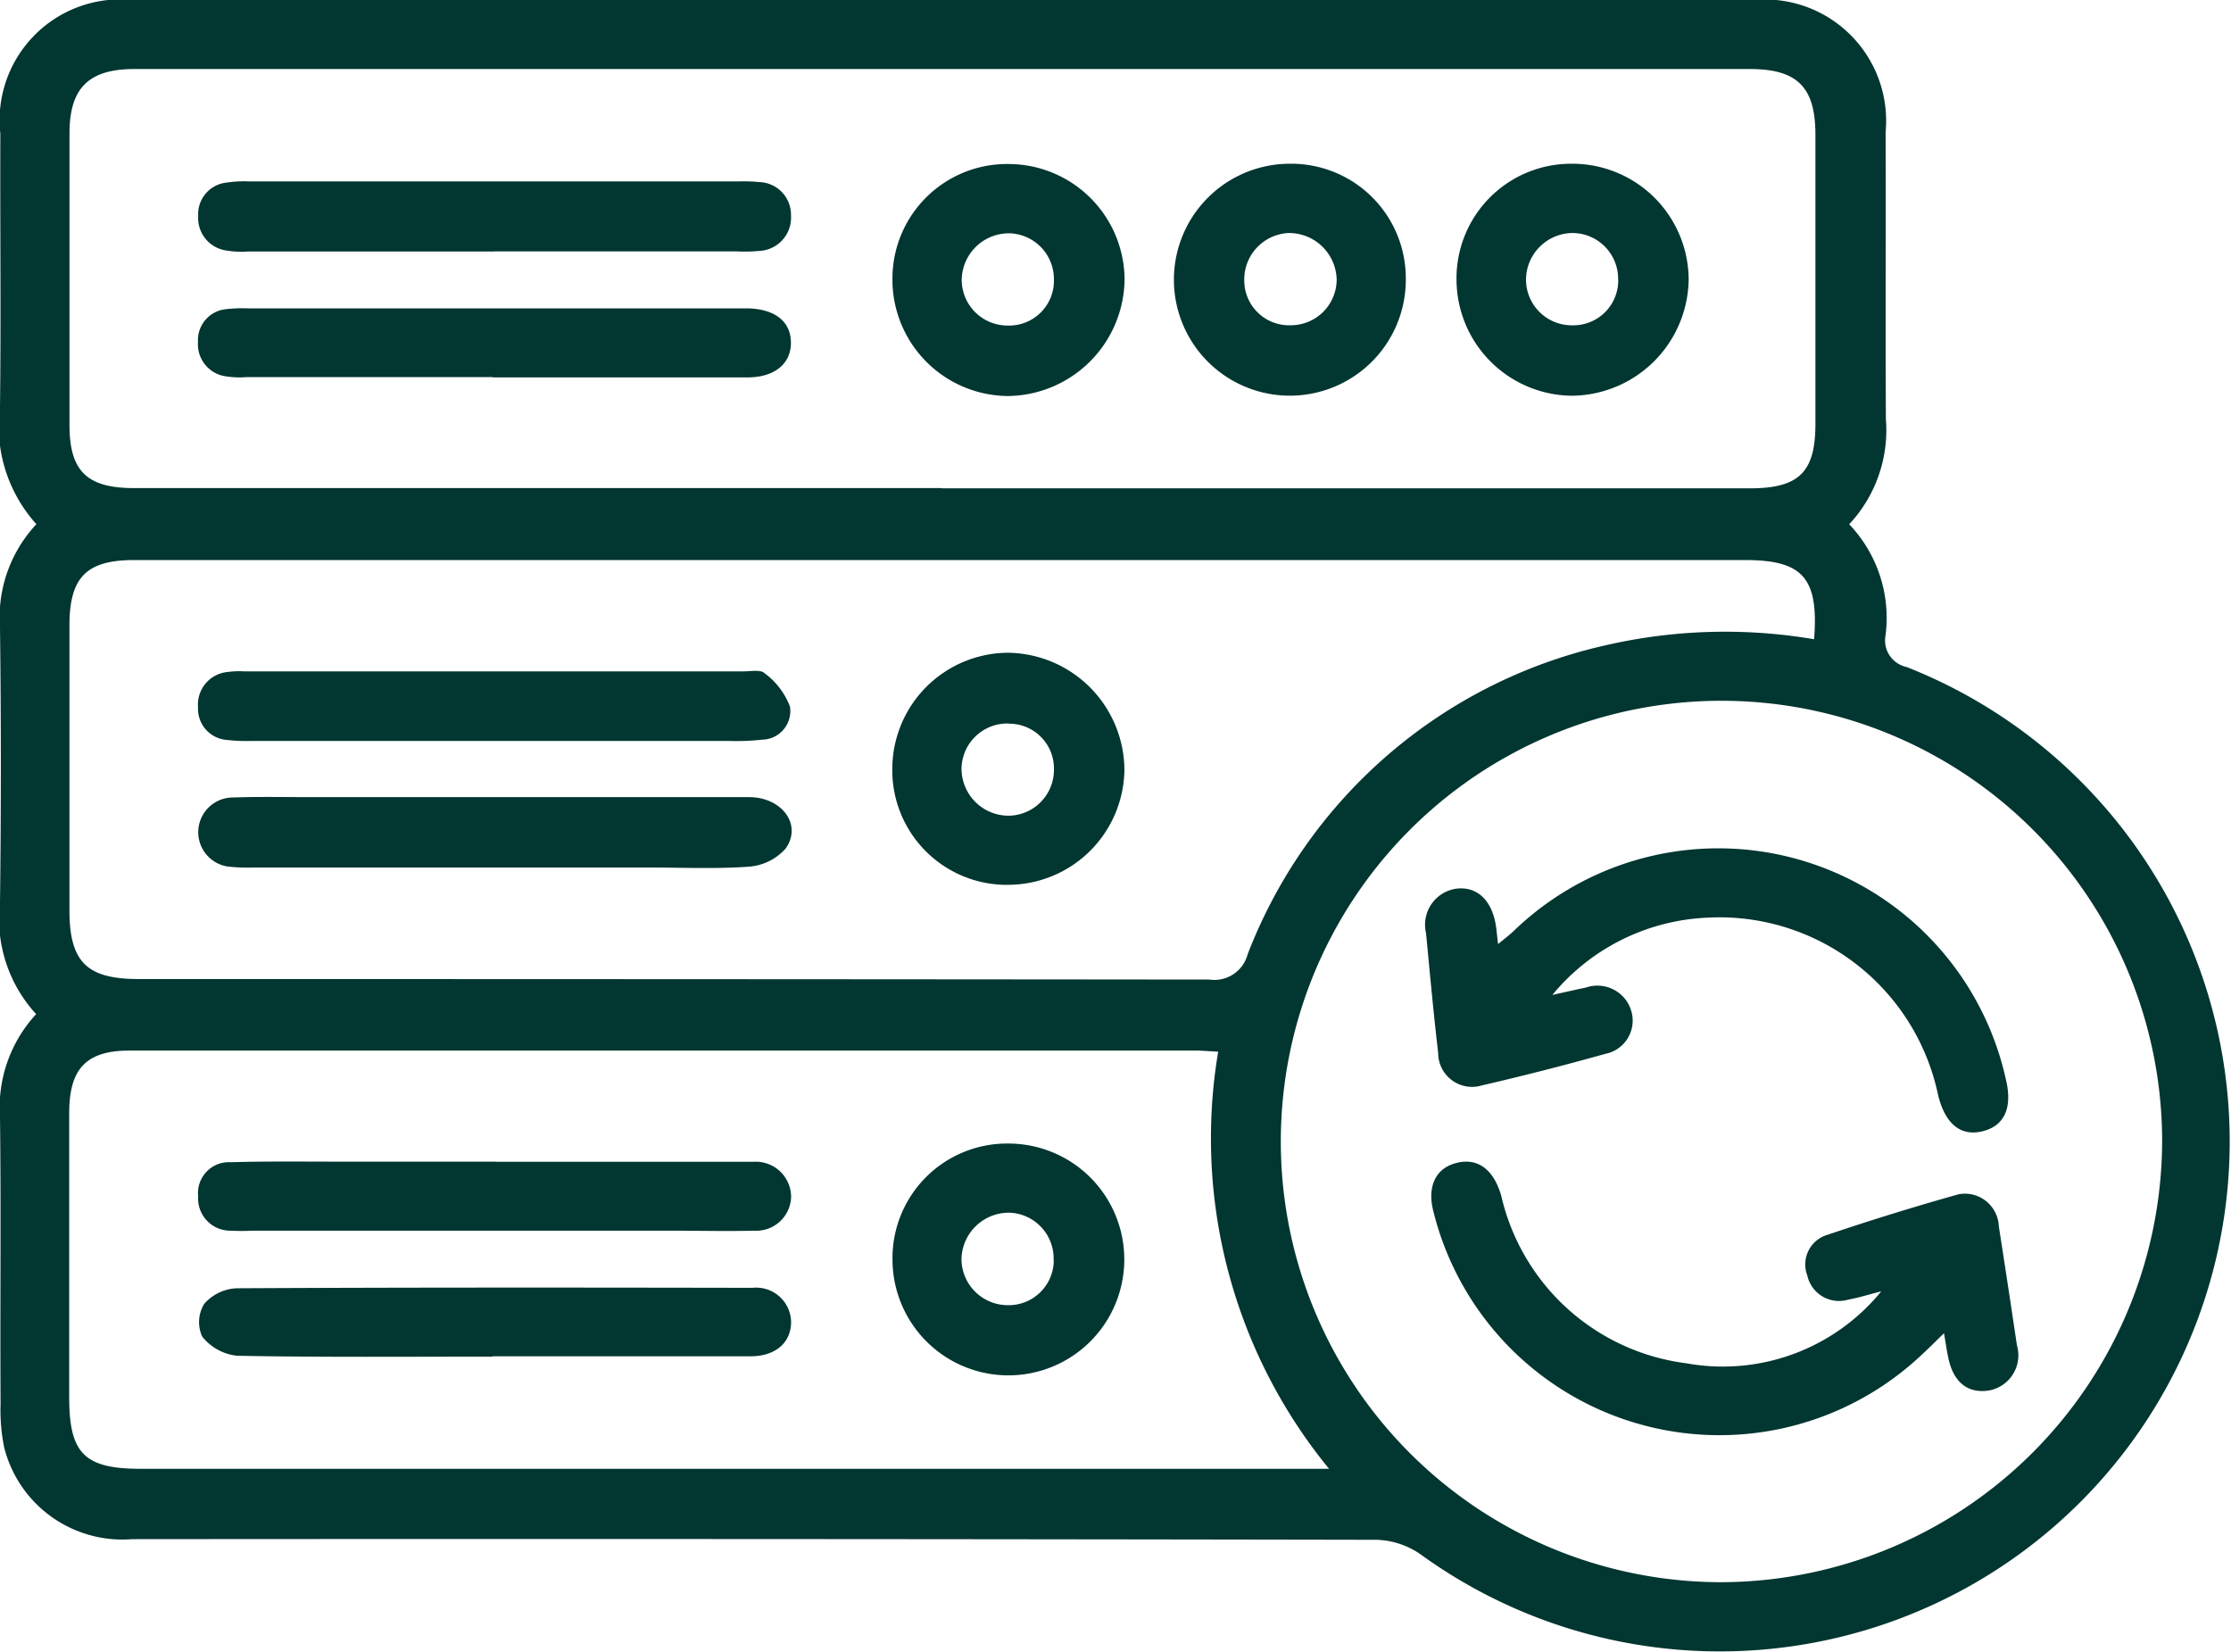 <svg xmlns="http://www.w3.org/2000/svg" xmlns:xlink="http://www.w3.org/1999/xlink" id="Grupo_2592" data-name="Grupo 2592" width="38.943" height="28.834" viewBox="0 0 38.943 28.834"><defs><clipPath id="clip-path"><rect id="Ret&#xE2;ngulo_987" data-name="Ret&#xE2;ngulo 987" width="38.943" height="28.834" fill="#023631"></rect></clipPath></defs><g id="Grupo_2591" data-name="Grupo 2591" clip-path="url(#clip-path)"><path id="Caminho_3828" data-name="Caminho 3828" d="M32.28,9.152a2.369,2.369,0,0,1,.632,1.943.474.474,0,0,0,.369.547,8.9,8.9,0,1,1-8.494,15.48,1.417,1.417,0,0,0-.759-.247q-10.862-.02-21.724-.011A2.128,2.128,0,0,1,.072,25.259a3.23,3.23,0,0,1-.062-.751C0,22.838.02,21.168,0,19.5a2.4,2.4,0,0,1,.631-1.8A2.452,2.452,0,0,1,0,15.756q.029-2.4,0-4.8A2.38,2.38,0,0,1,.635,9.149,2.557,2.557,0,0,1,0,7.092c.019-1.585,0-3.171.006-4.757A2.109,2.109,0,0,1,2.317,0Q16.463,0,30.609,0a2.118,2.118,0,0,1,2.305,2.306c.007,1.67-.005,3.339.005,5.009a2.407,2.407,0,0,1-.64,1.835M16.444,8.523h14.1c.858,0,1.144-.28,1.145-1.122q0-2.525,0-5.051c0-.828-.315-1.145-1.143-1.145H2.343c-.794,0-1.129.332-1.13,1.121q0,2.546,0,5.093c0,.806.307,1.1,1.128,1.1h14.1m21.3,11.385a7.692,7.692,0,1,0-7.661,7.711,7.72,7.72,0,0,0,7.661-7.711m-6.075-8.747c.083-1.074-.2-1.382-1.207-1.382H2.344c-.836,0-1.131.3-1.132,1.143q0,2.483,0,4.965c0,.907.3,1.205,1.212,1.205q9.343,0,18.686.009a.6.6,0,0,0,.668-.441,8.747,8.747,0,0,1,6.234-5.39,9.284,9.284,0,0,1,3.653-.109M23.2,25.637a9.1,9.1,0,0,1-1.936-7.281c-.174-.009-.285-.02-.4-.02q-9.3,0-18.6,0c-.756,0-1.055.313-1.056,1.089q0,2.483,0,4.965c0,.98.266,1.246,1.25,1.246H23.2" transform="translate(0 0)" fill="#023631"></path><path id="Caminho_3829" data-name="Caminho 3829" d="M35.888,29.392H31.6a1.628,1.628,0,0,1-.377-.018.571.571,0,0,1-.488-.6.553.553,0,0,1,.494-.585,2.046,2.046,0,0,1,.377-.021h8.585a2.787,2.787,0,0,1,.336.012.57.57,0,0,1,.555.581.582.582,0,0,1-.561.621,2.716,2.716,0,0,1-.378.008H35.888" transform="translate(-27.275 -25.002)" fill="#023631"></path><path id="Caminho_3830" data-name="Caminho 3830" d="M35.88,49.011H31.587a1.591,1.591,0,0,1-.377-.015.565.565,0,0,1-.476-.6.543.543,0,0,1,.5-.572,2.562,2.562,0,0,1,.378-.013h8.711c.479.009.758.227.761.595s-.28.606-.748.61c-.393,0-.786,0-1.178,0H35.88" transform="translate(-27.278 -42.429)" fill="#023631"></path><path id="Caminho_3831" data-name="Caminho 3831" d="M186.271,27.427a2.024,2.024,0,1,1-2.038-2.011,2,2,0,0,1,2.038,2.011m-2.013.808a.8.8,0,0,0,.806-.794.832.832,0,0,0-.838-.816.812.812,0,0,0-.775.826.782.782,0,0,0,.807.784" transform="translate(-161.732 -22.558)" fill="#023631"></path><path id="Caminho_3832" data-name="Caminho 3832" d="M228.113,25.416a2.029,2.029,0,0,1,2.032,2.028,2.056,2.056,0,0,1-2.052,2.021,2.034,2.034,0,0,1-2-2.02,2,2,0,0,1,2.021-2.029m.8,2.027a.8.8,0,0,0-.782-.818.819.819,0,0,0-.826.823.8.8,0,0,0,.81.788.784.784,0,0,0,.8-.793" transform="translate(-200.669 -22.558)" fill="#023631"></path><path id="Caminho_3833" data-name="Caminho 3833" d="M138.532,27.421a2,2,0,0,1,2.043-2,2.028,2.028,0,0,1,2.009,2.009,2.059,2.059,0,0,1-2.034,2.04,2.031,2.031,0,0,1-2.018-2.044m2.818.034a.8.8,0,0,0-.769-.83.825.825,0,0,0-.84.81.8.8,0,0,0,.8.8.783.783,0,0,0,.81-.781" transform="translate(-122.954 -22.558)" fill="#023631"></path><path id="Caminho_3834" data-name="Caminho 3834" d="M223.476,134.1c.225-.05.41-.092.6-.132a.616.616,0,0,1,.794.421.591.591,0,0,1-.454.736c-.715.2-1.433.384-2.156.551a.591.591,0,0,1-.764-.565c-.082-.7-.145-1.394-.212-2.092a.636.636,0,0,1,.526-.776c.356-.045.617.191.691.63.016.1.023.194.04.337.105-.087.188-.149.264-.22a5.141,5.141,0,0,1,8.6,2.58c.122.5-.028.815-.408.907s-.649-.126-.774-.628a3.9,3.9,0,0,0-4.038-3.1,3.713,3.713,0,0,0-2.7,1.353" transform="translate(-196.392 -116.732)" fill="#023631"></path><path id="Caminho_3835" data-name="Caminho 3835" d="M229.97,182.557c-.187.048-.372.106-.561.141a.567.567,0,0,1-.716-.422.539.539,0,0,1,.358-.711q1.133-.383,2.285-.706a.593.593,0,0,1,.7.558q.162,1.038.316,2.077a.624.624,0,0,1-.494.791c-.36.054-.61-.142-.7-.555-.028-.122-.044-.247-.079-.445-.143.138-.252.25-.368.356a5.144,5.144,0,0,1-8.54-2.464c-.118-.438.025-.753.364-.855.387-.116.68.087.817.568a3.805,3.805,0,0,0,3.228,2.919,3.569,3.569,0,0,0,3.4-1.25" transform="translate(-197.146 -160.015)" fill="#023631"></path><path id="Caminho_3836" data-name="Caminho 3836" d="M35.882,123.7c1.487,0,2.974,0,4.461,0,.58,0,.934.49.636.9a.948.948,0,0,1-.633.313c-.586.043-1.177.015-1.767.015H31.72a3.352,3.352,0,0,1-.42-.011.606.606,0,0,1,.038-1.211c.476-.017.954-.005,1.431-.006h3.114" transform="translate(-27.268 -109.787)" fill="#023631"></path><path id="Caminho_3837" data-name="Caminho 3837" d="M35.915,105.354q-2.125,0-4.25,0a2.882,2.882,0,0,1-.42-.017.544.544,0,0,1-.508-.571.57.57,0,0,1,.514-.615,1.493,1.493,0,0,1,.294-.011q4.356,0,8.711,0c.126,0,.3-.035.368.031a1.289,1.289,0,0,1,.445.583.5.5,0,0,1-.484.578,4.191,4.191,0,0,1-.588.022q-2.041,0-4.082,0" transform="translate(-27.28 -92.422)" fill="#023631"></path><path id="Caminho_3838" data-name="Caminho 3838" d="M140.535,105.369a2,2,0,0,1-2-2.051,2.03,2.03,0,0,1,2.019-2,2.057,2.057,0,0,1,2.032,2.041,2.033,2.033,0,0,1-2.053,2.009m.035-2.815a.8.8,0,0,0-.825.773.822.822,0,0,0,.813.836.8.8,0,0,0,.8-.8.782.782,0,0,0-.785-.806" transform="translate(-122.959 -89.925)" fill="#023631"></path><path id="Caminho_3839" data-name="Caminho 3839" d="M36.023,201.057c-1.487,0-2.974.013-4.46-.015a.9.9,0,0,1-.609-.334.61.61,0,0,1,.036-.574.8.8,0,0,1,.564-.27c3-.016,6-.013,9.005-.008a.61.61,0,0,1,.674.595c0,.361-.271.6-.708.6-1.5,0-3,0-4.5,0" transform="translate(-27.424 -177.379)" fill="#023631"></path><path id="Caminho_3840" data-name="Caminho 3840" d="M35.954,180.314H40.12c.112,0,.225,0,.337,0a.616.616,0,0,1,.65.62.609.609,0,0,1-.646.583c-.477.012-.954,0-1.431,0H31.708a3.758,3.758,0,0,1-.378,0,.562.562,0,0,1-.573-.6.539.539,0,0,1,.57-.595c.617-.018,1.234-.01,1.851-.01h2.777" transform="translate(-27.298 -160.037)" fill="#023631"></path><path id="Caminho_3841" data-name="Caminho 3841" d="M140.549,177.491a2.023,2.023,0,1,1-2.012,2.036,2,2,0,0,1,2.012-2.036m.8,2.04a.8.8,0,0,0-.766-.833.827.827,0,0,0-.842.809.809.809,0,0,0,.8.805.787.787,0,0,0,.811-.781" transform="translate(-122.958 -157.532)" fill="#023631"></path></g></svg>